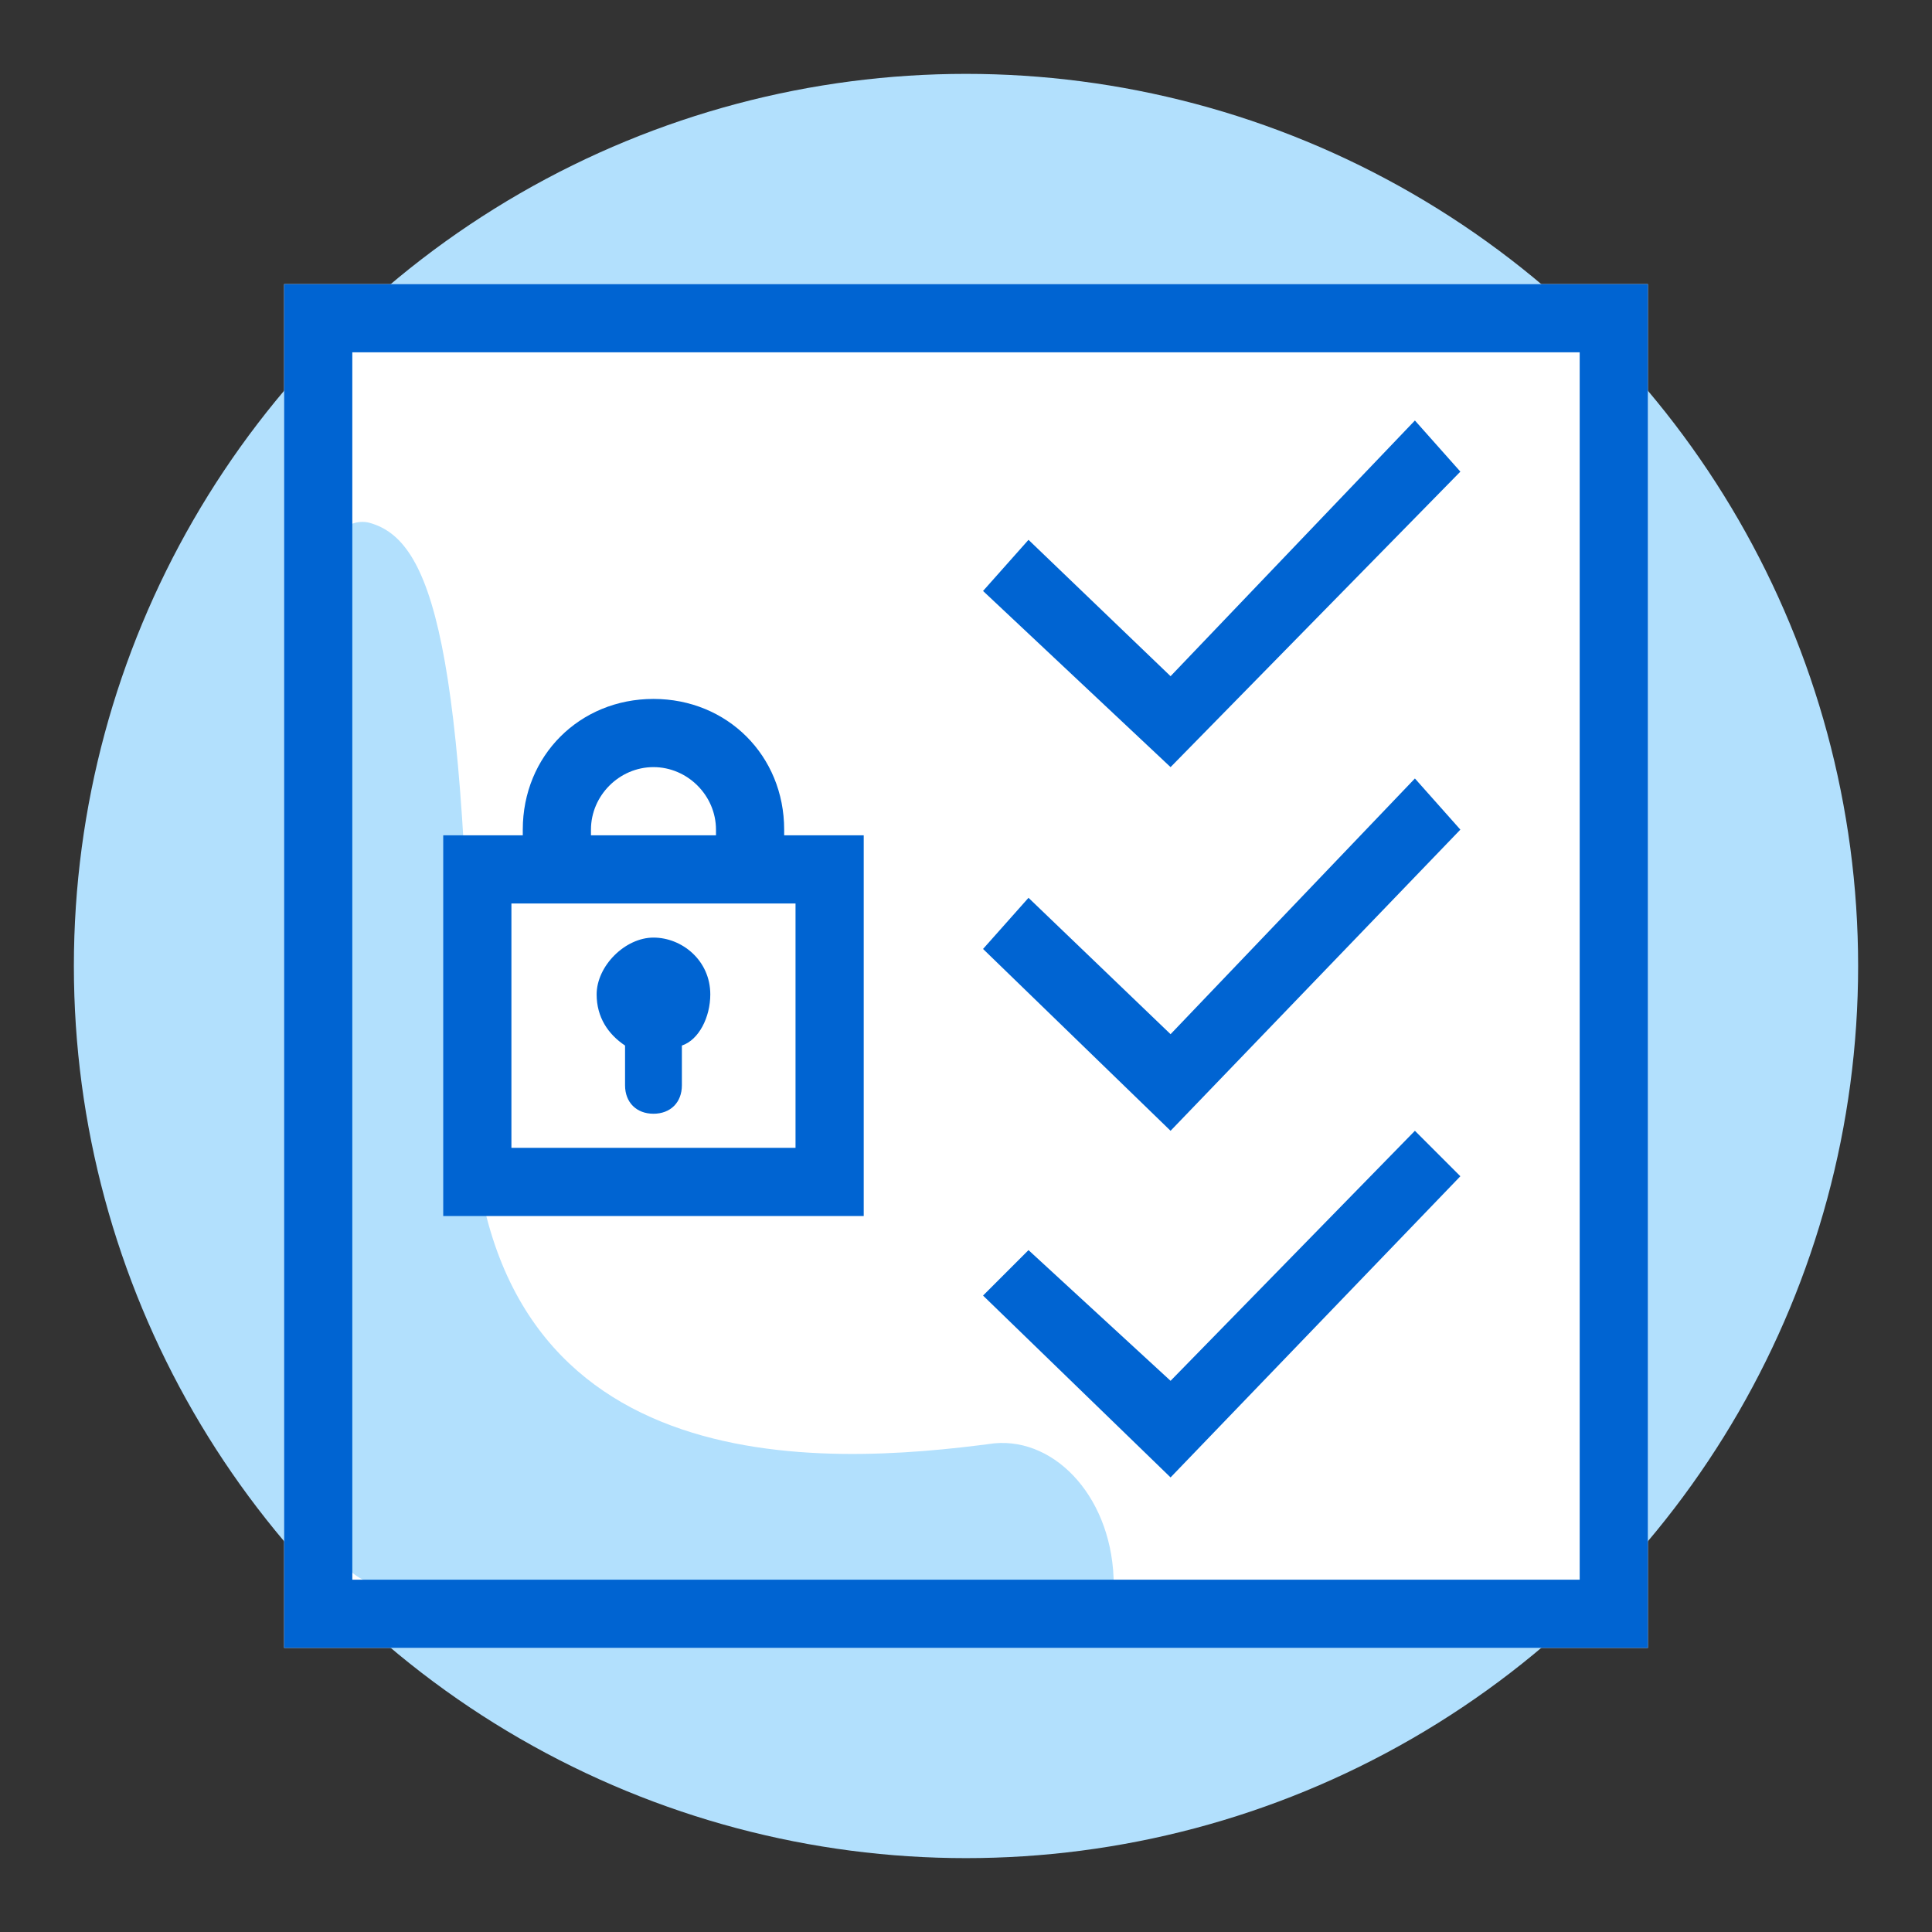 <?xml version="1.0" encoding="UTF-8"?> <svg xmlns="http://www.w3.org/2000/svg" xmlns:xlink="http://www.w3.org/1999/xlink" version="1.1" id="Layer_1" x="0px" y="0px" viewBox="0 0 34 34" style="enable-background:new 0 0 34 34;" xml:space="preserve"><rect x="0" y="0" width="34" height="34" fill="#333333" stroke="none"/> <style type="text/css"> .st0{fill:#B2E0FD;} .st1{fill:#FFFFFF;} .st2{fill:#B5DFF7;} .st3{fill:#0064D2;} .st4{fill-rule:evenodd;clip-rule:evenodd;fill:#0064D2;} .st5{clip-path:url(#SVGID_00000134962729623468274980000014884650249954428571_);fill:#B2E0FD;} </style> <g> <circle class="st0" cx="17" cy="17" r="15.7"></circle> <g> <path class="st1" d="M5,5v24h24v-0.6V5H5z"></path> <path class="st0" d="M19.6,27.9L19.6,27.9c0-1.5-1-2.6-2.1-2.5c-3,0.4-9.1,0.8-9.2-6.1c-0.1-8-0.7-9.8-1.8-10.1 c-0.4-0.1-0.8,0.3-0.8,0.9v16.4c0,0.8,0.5,1.4,1.1,1.4H19.6z"></path> <polygon class="st3" points="14.6,20.8 14.6,20.2 9,20.2 9,15.9 14,15.9 14,20.8 14.6,20.8 14.6,20.2 14.6,20.8 15.2,20.8 15.2,14.7 7.8,14.7 7.8,21.4 15.2,21.4 15.2,20.8 "></polygon> <path class="st4" d="M12.5,17.5c0-0.6-0.5-1-1-1s-1,0.5-1,1c0,0.4,0.2,0.7,0.5,0.9v0.7c0,0.3,0.2,0.5,0.5,0.5s0.5-0.2,0.5-0.5 v-0.7C12.3,18.3,12.5,17.9,12.5,17.5z"></path> <path class="st3" d="M13.8,15.1v-0.5c0-1.3-1-2.3-2.3-2.3c-1.3,0-2.3,1-2.3,2.3v0.5h1.2l0-0.5c0-0.6,0.5-1.1,1.1-1.1 c0.6,0,1.1,0.5,1.1,1.1v0.5H13.8L13.8,15.1z"></path> <polygon class="st3" points="24.9,7.4 20.6,11.9 18.1,9.5 17.3,10.4 20.6,13.5 25.7,8.3 24.9,7.4 "></polygon> <polygon class="st3" points="24.9,13.7 20.6,18.2 18.1,15.8 17.3,16.7 20.6,19.9 25.7,14.6 24.9,13.7 "></polygon> <polygon class="st3" points="24.9,19.9 20.6,24.3 18.1,22 17.3,22.8 20.6,26 25.7,20.7 24.9,19.9 "></polygon> <polygon class="st3" points="28.4,28.4 28.4,27.8 6.2,27.8 6.2,6.2 27.8,6.2 27.8,28.4 28.4,28.4 28.4,27.8 28.4,28.4 29,28.4 29,5 5,5 5,29 29,29 29,28.4 "></polygon> </g> </g> </svg> 